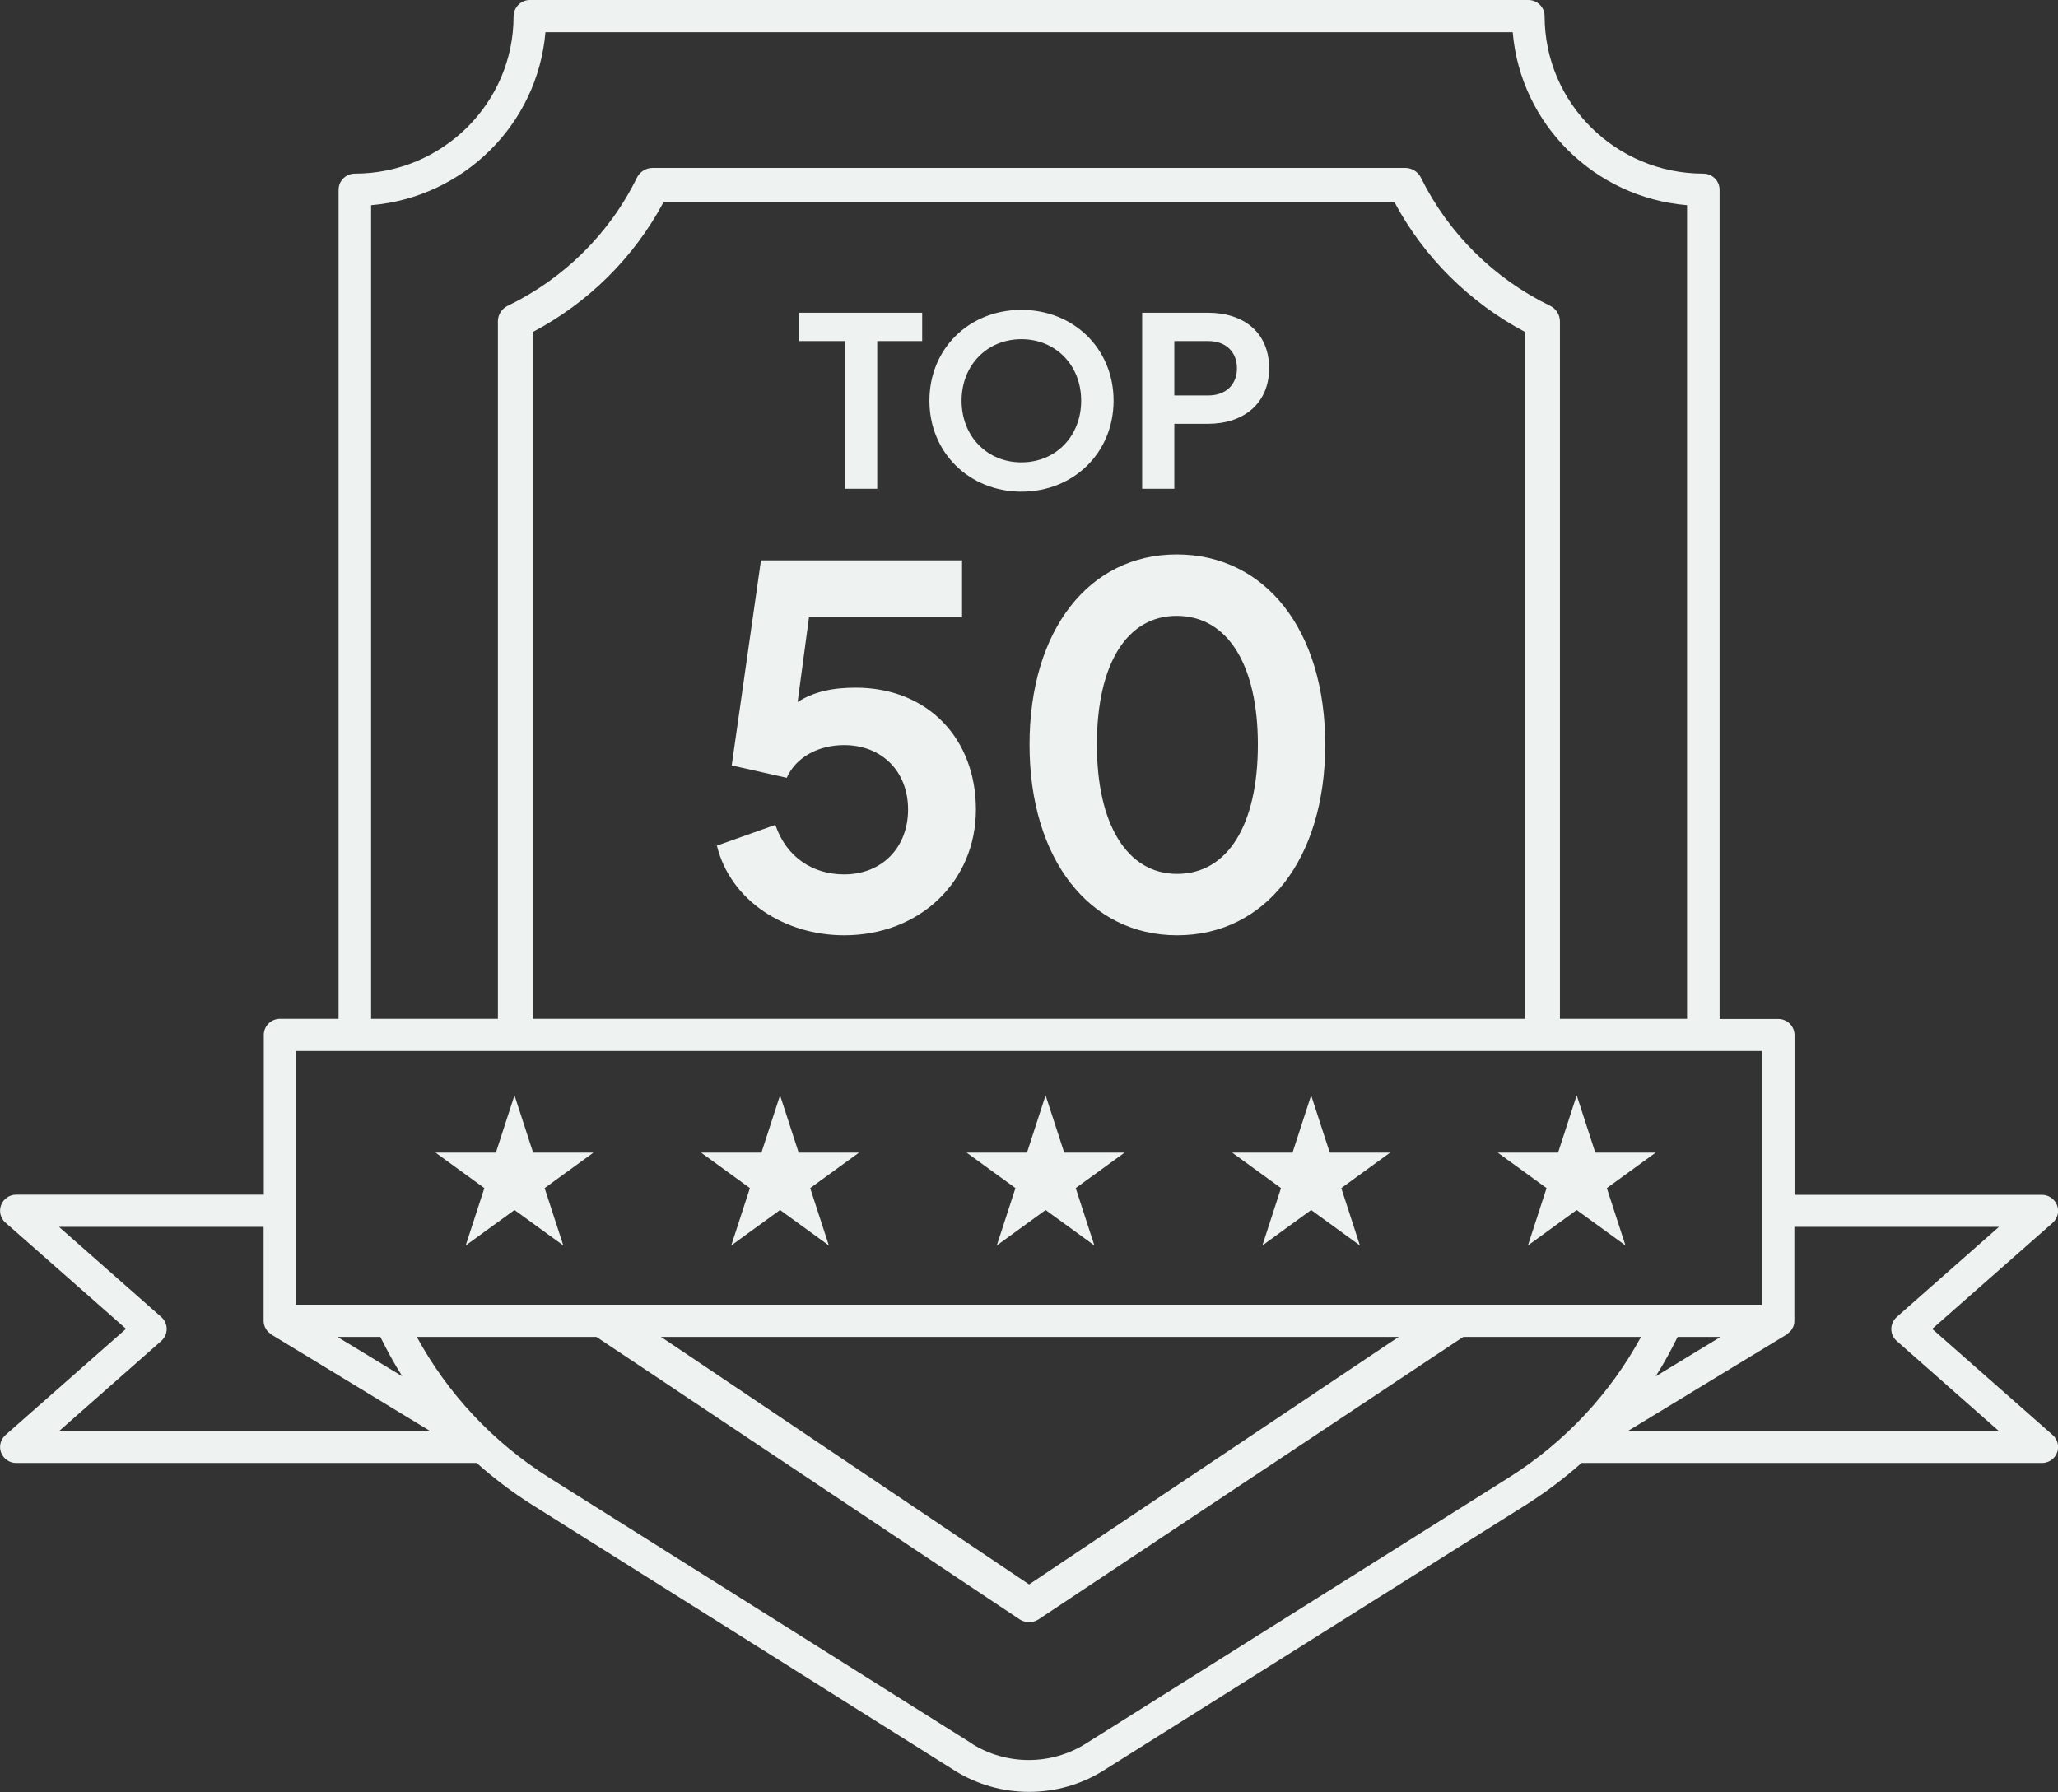 <?xml version="1.0" encoding="UTF-8"?> <svg xmlns="http://www.w3.org/2000/svg" width="62" height="54" viewBox="0 0 62 54" fill="none"><rect x="0" y="0" width="62" height="54" fill="#333333" stroke="none"/><g clip-path="url(#clip0_6048_41020)"><path d="M25.432 28.179C23.671 28.179 22.015 27.164 21.597 25.478L23.358 24.852C23.701 25.851 24.507 26.344 25.432 26.344C26.566 26.344 27.357 25.538 27.357 24.389C27.357 23.24 26.566 22.449 25.432 22.449C24.656 22.449 23.984 22.807 23.701 23.434L22.044 23.061L22.925 16.883H28.983V18.599H24.372L24.029 21.151C24.492 20.852 25.059 20.718 25.775 20.718C27.968 20.718 29.401 22.27 29.401 24.389C29.401 26.553 27.715 28.179 25.432 28.179ZM35.463 28.179C32.821 28.179 31.016 25.881 31.016 22.434C31.016 18.987 32.806 16.704 35.448 16.704C38.133 16.704 39.924 19.002 39.924 22.434C39.924 25.866 38.133 28.179 35.463 28.179ZM35.463 26.329C36.985 26.329 37.895 24.852 37.895 22.434C37.895 20.032 36.985 18.555 35.448 18.555C33.941 18.555 33.045 20.017 33.045 22.434C33.045 24.837 33.956 26.329 35.463 26.329Z" fill="#EEF3F2"></path><path d="M58.208 40.04L61.838 36.843C61.99 36.707 62.044 36.498 61.971 36.309C61.897 36.12 61.716 35.998 61.515 35.998H54.063V31.185C54.063 30.918 53.843 30.7 53.573 30.7H51.805V5.716C51.805 5.449 51.584 5.231 51.315 5.231C48.679 5.231 46.533 3.105 46.533 0.485C46.533 0.218 46.313 0 46.043 0H15.962C15.692 0 15.472 0.228 15.472 0.495C15.472 3.105 13.326 5.231 10.69 5.231C10.421 5.231 10.2 5.449 10.2 5.716V30.695H8.436C8.167 30.695 7.947 30.913 7.947 31.18V35.993H0.49C0.284 35.993 0.103 36.12 0.034 36.304C-0.039 36.493 0.015 36.707 0.167 36.838L3.797 40.035L0.167 43.233C0.015 43.369 -0.039 43.578 0.034 43.767C0.108 43.956 0.289 44.077 0.49 44.077H14.36C14.879 44.538 15.433 44.96 16.035 45.339L28.763 53.345C29.444 53.772 30.223 53.985 31.002 53.985C31.781 53.985 32.56 53.772 33.241 53.345L45.97 45.339C46.567 44.96 47.126 44.538 47.645 44.077H61.515C61.721 44.077 61.902 43.951 61.971 43.767C62.044 43.578 61.99 43.364 61.838 43.233L58.208 40.035V40.04ZM29.288 52.535L16.559 44.529C14.845 43.451 13.483 41.981 12.557 40.278H49.438C48.512 41.981 47.15 43.451 45.436 44.529L32.707 52.535C31.664 53.19 30.321 53.19 29.278 52.535H29.288ZM4.855 40.404C4.958 40.312 5.022 40.181 5.022 40.04C5.022 39.9 4.963 39.769 4.855 39.676L1.778 36.964H7.942V39.793C7.942 39.793 7.942 39.798 7.942 39.803C7.942 39.861 7.956 39.919 7.976 39.972C7.981 39.987 7.991 39.997 7.996 40.006C8.015 40.045 8.04 40.084 8.069 40.118C8.084 40.132 8.098 40.147 8.118 40.157C8.138 40.171 8.152 40.191 8.172 40.205L12.963 43.117H1.778L4.855 40.404ZM50.825 6.182V30.695H11.18V6.182C13.968 5.949 16.197 3.741 16.432 0.97H45.573C45.803 3.736 48.032 5.949 50.825 6.182ZM53.078 31.665V39.308H8.921V31.665H53.078ZM11.459 40.278C11.66 40.686 11.876 41.084 12.121 41.467L10.166 40.278H11.459ZM51.834 40.278L49.879 41.467C50.124 41.084 50.34 40.686 50.541 40.278H51.834ZM49.036 43.117L53.828 40.205C53.828 40.205 53.862 40.176 53.882 40.157C53.897 40.142 53.916 40.132 53.931 40.118C53.96 40.084 53.985 40.05 54.004 40.006C54.009 39.997 54.019 39.987 54.024 39.972C54.048 39.919 54.058 39.861 54.058 39.803C54.058 39.803 54.058 39.798 54.058 39.793V36.964H60.221L57.145 39.676C57.042 39.769 56.978 39.9 56.978 40.04C56.978 40.181 57.037 40.312 57.145 40.404L60.221 43.117H49.032H49.036Z" fill="#EEF3F2"></path><path d="M46.702 9.214C45.013 8.398 43.629 7.027 42.806 5.35C42.717 5.174 42.533 5.059 42.334 5.059H19.661C19.462 5.059 19.279 5.174 19.189 5.35C18.372 7.027 16.987 8.398 15.294 9.214C15.115 9.302 15 9.484 15 9.681V30.957H16.049V10.003C17.721 9.125 19.1 7.755 19.986 6.098H42.014C42.9 7.755 44.279 9.12 45.947 10.003V30.957H46.995V9.681C46.995 9.484 46.88 9.302 46.702 9.214Z" fill="#EEF3F2"></path><path d="M30.72 48.79C30.803 48.842 30.903 48.873 31.003 48.873C31.102 48.873 31.197 48.847 31.286 48.79L44.5 40C44.537 39.974 44.574 39.948 44.61 39.927H42.66L31.003 47.736L19.5 40H17.549C17.586 40.026 17.623 40.052 17.66 40.073L30.72 48.79Z" fill="#EEF3F2"></path><path d="M25.453 14.727V10.276H24.078V9.422H27.782V10.276H26.428V14.727H25.453ZM30.771 14.813C29.204 14.813 28 13.638 28 12.071C28 10.504 29.197 9.336 30.771 9.336C32.345 9.336 33.548 10.504 33.548 12.071C33.548 13.638 32.345 14.813 30.771 14.813ZM30.771 13.93C31.803 13.93 32.572 13.146 32.572 12.071C32.572 11.003 31.803 10.219 30.771 10.219C29.738 10.219 28.969 11.003 28.969 12.071C28.969 13.146 29.738 13.93 30.771 13.93ZM34.409 14.727V9.422H36.389C37.472 9.422 38.234 10.02 38.234 11.095C38.234 12.156 37.465 12.769 36.389 12.769H35.378V14.727H34.409ZM35.378 11.914H36.404C36.923 11.914 37.265 11.594 37.265 11.095C37.265 10.597 36.923 10.276 36.404 10.276H35.378V11.914Z" fill="#EEF3F2"></path><path d="M15.5 33L16.061 34.727H17.878L16.408 35.795L16.97 37.523L15.5 36.455L14.03 37.523L14.592 35.795L13.122 34.727H14.939L15.5 33Z" fill="#EEF3F2"></path><path d="M23.5 33L24.061 34.727H25.878L24.408 35.795L24.97 37.523L23.5 36.455L22.03 37.523L22.592 35.795L21.122 34.727H22.939L23.5 33Z" fill="#EEF3F2"></path><path d="M31.5 33L32.061 34.727H33.878L32.408 35.795L32.969 37.523L31.5 36.455L30.03 37.523L30.592 35.795L29.122 34.727H30.939L31.5 33Z" fill="#EEF3F2"></path><path d="M39.5 33L40.061 34.727H41.878L40.408 35.795L40.969 37.523L39.5 36.455L38.031 37.523L38.592 35.795L37.122 34.727H38.939L39.5 33Z" fill="#EEF3F2"></path><path d="M47.5 33L48.061 34.727H49.878L48.408 35.795L48.969 37.523L47.5 36.455L46.031 37.523L46.592 35.795L45.122 34.727H46.939L47.5 33Z" fill="#EEF3F2"></path></g><defs><clipPath id="clip0_6048_41020"><rect width="62" height="54" fill="white"></rect></clipPath></defs></svg> 